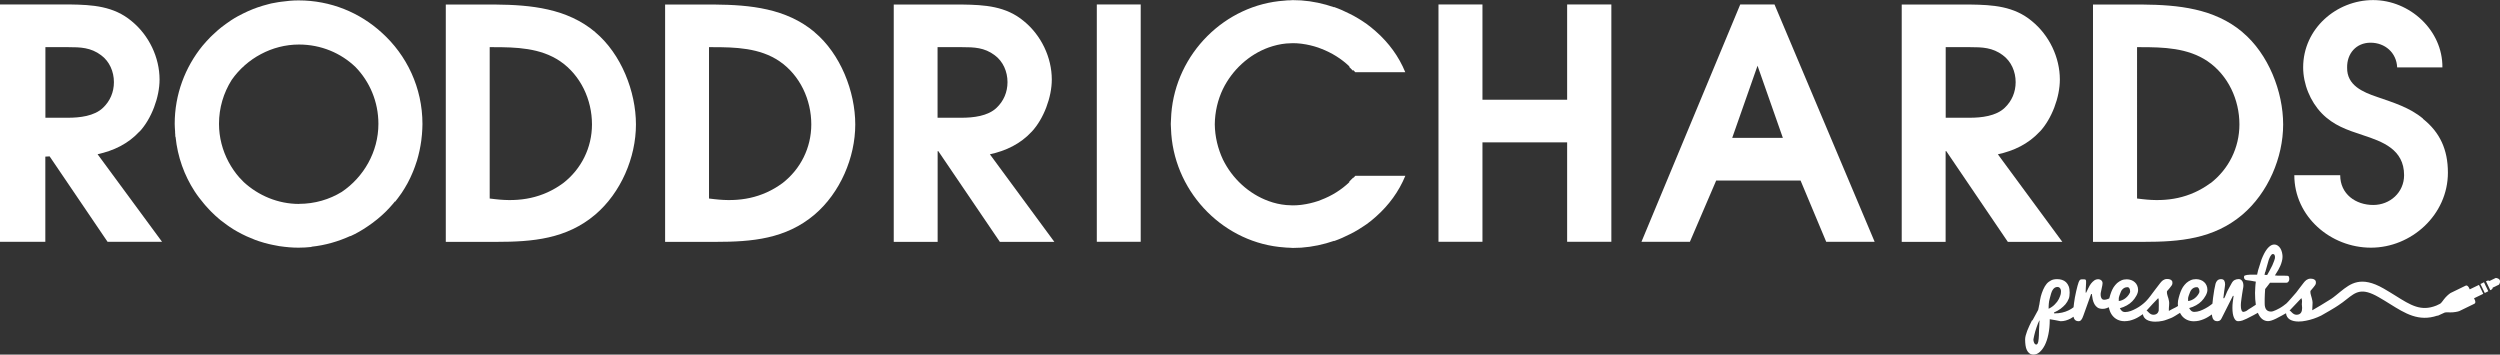<svg xmlns="http://www.w3.org/2000/svg" id="Layer_2" viewBox="0 0 313.82 44.51"><rect x="0" y="0" width="313.82" height="44.51" fill="#333333" stroke="none"/><defs><style>.cls-1{fill:#fff;stroke-width:0px;}</style></defs><g id="Layer_1-2"><path class="cls-1" d="M74.72,4.03c-3.54-2.98-8.09-3.42-12.52-3.46h-6.24v29.79h6.36c4.55,0,8.78-.36,12.4-3.42,3.22-2.74,5.11-7.17,5.11-11.31s-1.85-8.86-5.11-11.59ZM70.69,22.99c-2.58,1.89-5.43,2.38-8.54,2.01l-.68-.08V5.92h.4c2.9,0,5.96.08,8.45,1.77,2.58,1.77,3.99,4.83,3.99,7.93,0,2.9-1.33,5.6-3.62,7.37Z"></path><path class="cls-1" d="M102.25,4.03c-3.54-2.98-8.09-3.42-12.52-3.46h-6.24v29.79h6.36c4.55,0,8.78-.36,12.4-3.42,3.22-2.74,5.11-7.17,5.11-11.31s-1.85-8.86-5.11-11.59ZM98.22,22.99c-2.58,1.89-5.43,2.38-8.54,2.01l-.68-.08V5.92h.4c2.9,0,5.96.08,8.45,1.77,2.58,1.77,3.99,4.83,3.99,7.93,0,2.9-1.33,5.6-3.62,7.37Z"></path><path class="cls-1" d="M129.53,16.51c1.49-1.61,2.5-4.31,2.5-6.52,0-2.78-1.33-5.56-3.5-7.33-2.25-1.89-4.91-2.05-7.73-2.09h-8.61v29.79h5.51v-11.39h.08l7.73,11.39h6.84l-8.09-10.99c2.01-.44,3.82-1.29,5.27-2.86ZM117.69,14.77V5.92h3.06c1.53,0,2.82.04,4.11,1.01,1.05.77,1.61,2.05,1.61,3.38,0,1.25-.48,2.38-1.37,3.22-1.09,1.05-2.94,1.25-4.39,1.25h-3.02Z"></path><path class="cls-1" d="M17.53,16.51c1.49-1.61,2.5-4.31,2.5-6.52,0-2.78-1.33-5.56-3.5-7.33C14.27.76,11.61.6,8.79.56H0v29.79h5.69v-10.69l.54-.03,7.27,10.72h6.84l-8.09-10.99c2.01-.44,3.82-1.29,5.27-2.86ZM8.58,5.92c1.53,0,2.82.04,4.11,1.01,1.05.77,1.61,2.05,1.61,3.38,0,1.25-.48,2.38-1.37,3.22-1.09,1.05-2.94,1.25-4.39,1.25h-2.84V5.92h2.88Z"></path><rect class="cls-1" x="137.68" y=".56" width="5.51" height="29.79"></rect><polygon class="cls-1" points="196.72 12.52 186.09 12.52 186.09 .56 180.57 .56 180.57 30.35 186.09 30.35 186.09 17.87 196.72 17.87 196.72 30.35 202.27 30.35 202.27 .56 196.72 .56 196.72 12.52"></polygon><path class="cls-1" d="M218.45.56l-12.4,29.79h6.08l3.3-7.69h10.59l3.22,7.69h6.08L222.75.56h-4.31ZM217.44,17.31l3.18-9.06,3.18,9.06h-6.36Z"></path><path class="cls-1" d="M256.07,16.51c1.49-1.61,2.5-4.31,2.5-6.52,0-2.78-1.33-5.56-3.5-7.33-2.25-1.89-4.91-2.05-7.73-2.09h-8.62v29.79h5.51v-11.39h.08l7.73,11.39h6.84l-8.09-10.99c2.01-.44,3.82-1.29,5.27-2.86ZM244.24,14.77V5.92h3.06c1.53,0,2.82.04,4.11,1.01,1.05.77,1.61,2.05,1.61,3.38,0,1.25-.48,2.38-1.37,3.22-1.09,1.05-2.94,1.25-4.39,1.25h-3.02Z"></path><path class="cls-1" d="M281.49,4.03c-3.54-2.98-8.09-3.42-12.52-3.46h-6.24v29.79h6.36c4.55,0,8.78-.36,12.4-3.42,3.22-2.74,5.11-7.17,5.11-11.31s-1.85-8.86-5.11-11.59ZM277.47,22.99c-2.58,1.89-5.43,2.38-8.53,2.01l-.68-.08V5.92h.4c2.9,0,5.96.08,8.46,1.77,2.58,1.77,3.99,4.83,3.99,7.93,0,2.9-1.33,5.6-3.62,7.37Z"></path><path class="cls-1" d="M304.17,14.9c-1.69-1.41-3.7-2.01-5.8-2.74-1.77-.6-3.78-1.45-3.74-3.66-.04-1.77,1.13-3.14,2.94-3.14s3.26,1.25,3.34,3.1h5.68c.04-4.67-4.11-8.45-8.7-8.45s-8.78,3.58-8.78,8.45c0,2.09.89,4.27,2.33,5.76,1.49,1.53,3.18,2.09,5.15,2.74,2.45.81,5.19,1.77,5.19,5.03,0,2.17-1.77,3.74-3.87,3.74-2.21,0-4.15-1.37-4.15-3.74h-5.76c0,5.19,4.55,9.1,9.62,9.1s9.66-4.11,9.66-9.42c0-2.9-1.01-5.07-3.14-6.76Z"></path><path class="cls-1" d="M169.84,8.82h.06c.07.08.15.16.22.24h6.28c-.81-1.98-2.08-3.69-3.64-5.07-.03-.03-.07-.06-.1-.09-.35-.31-.71-.6-1.09-.88-.1-.07-.21-.14-.31-.21-.25-.17-.5-.34-.76-.49-.2-.12-.39-.23-.59-.34-.15-.08-.31-.16-.47-.24-.64-.33-1.3-.62-1.98-.86,0,0,0,.02.01.03-1.33-.46-2.72-.76-4.14-.86,0,0,0,0,0,0-.31-.02-.63-.03-.95-.03-.03,0-.05,0-.08,0-.03,0-.05,0-.08,0-.1,0-.2.01-.31.02-.16,0-.32,0-.47.02-.07,0-.14.01-.2.02-7.47.5-13.63,6.64-14.21,14.22-.02.19-.02.38-.03.57,0,.21-.03.41-.03.62,0,.03,0,.05,0,.08,0,.03,0,.05,0,.08,0,.21.02.41.03.62,0,.19.01.38.03.57.59,7.58,6.75,13.72,14.21,14.22.07,0,.14.02.21.02.16,0,.32.01.47.02.1,0,.2.02.31.02.03,0,.05,0,.08,0,.03,0,.05,0,.08,0,.32,0,.63-.01.95-.03,0,0,0,0,0,0,1.41-.1,2.81-.4,4.14-.86,0,0,0,.02-.01.03.68-.24,1.34-.53,1.98-.86.16-.08.31-.16.47-.24.2-.11.4-.22.59-.34.26-.16.51-.32.76-.49.1-.07.21-.14.31-.21.38-.27.74-.57,1.09-.88.03-.03.07-.06.1-.09,1.56-1.39,2.82-3.09,3.64-5.08h-6.28c-.07.08-.15.16-.22.24h-.06c-.15.16-.31.32-.47.47,0,.03,0,.06,0,.09-1,.96-2.22,1.72-3.55,2.22-.12.05-.24.09-.36.14-.66.22-1.33.38-2.02.47-.05,0-.1.01-.15.02-.34.04-.67.06-1.01.06-.08,0-.15,0-.23-.01-.2,0-.4-.02-.6-.03-.76-.07-1.51-.24-2.21-.5-2.49-.9-4.57-2.83-5.74-5.22-.63-1.35-1-2.85-1.02-4.42.02-1.58.38-3.08,1.02-4.42,1.17-2.39,3.25-4.32,5.74-5.22.71-.25,1.45-.43,2.21-.5.2-.02.4-.03.6-.03.08,0,.15-.01.23-.01.34,0,.67.02,1.01.06.05,0,.1.01.15.02.68.09,1.36.25,2.01.47.12.04.24.09.37.14,1.32.5,2.55,1.26,3.55,2.22,0,.03,0,.06,0,.09.16.15.31.31.47.47Z"></path><path class="cls-1" d="M49.6,25.32c.24-.3.47-.6.69-.92.04-.06.09-.12.13-.18.25-.38.49-.77.71-1.17.04-.07.07-.14.11-.21.18-.33.34-.68.49-1.03.05-.11.1-.22.14-.33.15-.37.29-.75.41-1.14.02-.06.04-.11.06-.17.12-.41.23-.83.32-1.25.04-.2.08-.41.12-.62.04-.21.07-.42.1-.63.04-.28.07-.55.09-.83,0,0,0-.01,0-.02.03-.41.06-.83.06-1.25,0-4.56-1.97-8.65-5.12-11.48C45.16,1.58,41.51.05,37.48.05c-.74,0-1.47.07-2.18.17-.12.02-.24.04-.36.05-.3.05-.59.1-.88.16-.12.03-.23.06-.35.09-.48.12-.95.26-1.41.42-.18.06-.36.13-.54.2-.22.09-.44.18-.66.28-.19.09-.38.18-.57.27-.22.11-.44.22-.66.34-.29.16-.58.33-.85.51-.02.01-.04.03-.06.04-.19.13-.37.26-.56.39-.19.14-.39.28-.58.43-.15.12-.3.25-.45.37-.23.2-.46.41-.68.62-.1.09-.19.18-.29.28-.34.35-.67.71-.98,1.08-2.18,2.68-3.49,6.1-3.49,9.79,0,.33.03.66.05.99,0,.12,0,.23.02.35,0,.1,0,.21.02.31,0,0,.01,0,.02,0,.25,2.51,1.1,4.84,2.4,6.84.35.54.75,1.05,1.16,1.54.05.06.1.12.15.18.17.19.34.38.52.57.09.1.18.19.28.29.16.16.32.31.48.46.13.12.26.24.4.35.08.07.15.14.23.2.06.05.13.09.19.14.21.17.42.32.64.48.1.07.2.15.3.21.32.22.65.43,1,.62,0,0,.01,0,.02.01.37.21.75.4,1.14.58.05.02.09.04.14.06.32.14.64.27.96.4.14.05.29.1.43.15.22.08.45.15.68.21.2.06.41.11.62.16.15.04.3.07.46.1.28.06.55.11.83.16.03,0,.06,0,.09.01.75.11,1.52.18,2.3.18.55,0,1.1-.03,1.64-.09,0,0,0-.02,0-.03,1.73-.18,3.37-.66,4.88-1.35,0,.01,0,.02,0,.03.75-.34,1.46-.75,2.13-1.21.04-.03.08-.06.12-.08.34-.23.68-.48,1-.74.06-.05.13-.1.19-.15.36-.3.7-.6,1.03-.93.01-.01.03-.03.04-.04.3-.3.59-.62.87-.95.07-.09.14-.17.21-.26ZM37.54,25.6c-2.64,0-5.1-1.05-6.94-2.74-.07-.07-.14-.14-.21-.22-.11-.11-.22-.23-.33-.34-.53-.6-.99-1.27-1.37-1.98-.76-1.43-1.2-3.06-1.2-4.77,0-2.03.58-3.9,1.57-5.48.01-.02.02-.04.03-.05.94-1.34,2.21-2.46,3.67-3.23,1.43-.76,3.06-1.2,4.77-1.2,2.77,0,5.26,1.07,7.09,2.82,1.78,1.83,2.88,4.35,2.88,7.14,0,3.51-1.85,6.69-4.6,8.54-1.55.95-3.39,1.5-5.36,1.5Z"></path><path class="cls-1" d="M255.08,40.2s-.03.06-.04.08c-.1.2-.21.41-.3.62-.1.21-.19.42-.27.63-.08.21-.14.4-.19.59-.05.19-.07.36-.07.5,0,.26.02.5.05.73.03.23.09.43.17.6.08.17.19.31.33.41.14.1.31.15.51.15.26,0,.52-.1.76-.31.24-.21.46-.5.65-.87.19-.38.34-.83.45-1.37.11-.53.17-1.13.17-1.79v-.1c.3.05.53.09.7.12.17.03.31.06.4.08.09.02.16.03.2.04.04,0,.07.01.09.01.21,0,.42-.03.63-.09.21-.06.42-.15.61-.25.12-.07.24-.14.35-.22.02.08.04.15.07.22.05.11.12.19.21.25.09.06.21.09.36.09.06,0,.12-.01.18-.04.05-.02.1-.06.15-.12.05-.06.09-.13.14-.22.04-.09.09-.21.14-.35l.96-2.68h.09c.03.23.07.45.11.67.05.22.12.42.22.6.1.18.23.32.39.43.16.11.38.16.65.16.15,0,.3-.02.44-.07.11-.03.22-.08.33-.13.02.11.04.22.08.33.08.28.21.52.38.73.17.21.38.38.63.5.25.12.54.19.88.19.22,0,.43-.03.64-.07.21-.05.41-.12.61-.2.2-.08.38-.18.56-.29.17-.1.34-.21.49-.32.02.14.07.27.14.38.09.13.2.24.34.32.14.08.3.14.48.18.18.04.38.06.59.06.29,0,.61-.03.93-.1.33-.06.74-.25,1.06-.36.2-.07.7-.38,1.12-.65.07.13.14.25.23.37.17.21.38.38.63.5.25.12.54.19.88.19.22,0,.43-.03.64-.07.21-.05.41-.12.61-.2.2-.08.38-.18.56-.29.16-.1.31-.2.46-.3,0,.05,0,.1.01.15.02.13.05.25.1.36.05.11.12.19.21.25.09.06.21.09.35.09.12,0,.22-.03.31-.08.09-.05.17-.15.24-.3l1.41-2.8h.09c-.04.29-.08.55-.11.8-.03.25-.04.48-.04.7,0,.55.07.97.2,1.25.13.29.3.43.5.43s.39-.03.56-.09c.07-.02.24-.09.52-.22.11-.05.4-.2.86-.44.32-.17.48-.26.51-.28l.04-.03s.03.06.04.09c.14.31.31.55.52.71.21.16.45.25.72.25.13,0,.28-.03.44-.08.16-.05.35-.13.56-.23.21-.1.45-.23.72-.38.16-.09.33-.19.52-.29,0,0,.01,0,.02,0,.02.19.07.34.16.47.09.13.2.24.34.32.14.08.3.14.48.18.18.04.38.06.59.06.29,0,.61-.03.93-.1.33-.06.65-.15.98-.26.32-.11.63-.24.92-.38.29-.15,1.93-1.11,2.15-1.28.39-.25.73-.52,1.05-.77,1.18-.93,1.89-1.49,4.01-.28.51.29.99.59,1.44.87,1.91,1.19,3.6,2.25,5.94,1.46.08.02.15-.03.15-.03,0,0,.1-.05.24-.11.18-.07.36-.16.55-.25.24-.06.61.01,1.04-.03.49-.04.78-.15.78-.15,0,0,1.65-.8,1.89-.92.24-.12.06-.48.06-.48l-.1-.21,1.16-.56-.54-1.12-1.16.56-.1-.21s-.18-.37-.42-.25c-.24.12-1.89.92-1.89.92,0,0-.26.16-.6.52-.34.36-.51.74-.75.85-.12.06-.3.14-.44.21-1.92.76-3.19-.03-5.13-1.25-.47-.29-.95-.59-1.49-.9-2.85-1.63-4.15-.61-5.4.39-.3.24-.82.69-1.16.91-.87.56-1.95,1.19-2.39,1.44,0-.22.01-.44.03-.65.02-.23.02-.41-.01-.54-.03-.13-.06-.25-.08-.35-.03-.1-.06-.19-.08-.28-.03-.09-.05-.18-.07-.27-.02-.09-.02-.19-.02-.31.01-.04.05-.1.13-.18.07-.08.15-.17.23-.27.08-.1.16-.2.23-.3.07-.1.1-.2.1-.29,0-.04,0-.1-.01-.16,0-.06-.03-.12-.08-.17-.04-.05-.11-.1-.2-.14-.09-.04-.23-.06-.4-.06-.1,0-.2.02-.28.05-.08.03-.16.07-.23.12-.07.05-.13.1-.19.17-.06.06-.11.12-.16.19-.23.29-.42.53-.56.73-.14.19-.27.36-.37.49-.11.12-1.08,1.25-1.22,1.36-.13.11-.27.22-.42.32-.15.1-.29.2-.44.28-.15.09-.29.16-.43.22-.13.06-.26.11-.37.15-.11.04-.21.05-.28.05-.12,0-.23-.02-.33-.06-.1-.04-.18-.1-.25-.18-.07-.08-.12-.19-.16-.33-.04-.13-.05-.3-.05-.49,0-.08,0-.16,0-.25,0-.09,0-.18,0-.28,0-.1,0-.19.01-.29,0-.1,0-.19.01-.29.01-.22.02-.43.04-.66.09-.11.19-.24.29-.37.11-.14.21-.28.32-.42h2.07c.09,0,.17-.04.24-.13.07-.08.11-.19.11-.33,0-.12-.02-.21-.05-.29-.03-.08-.08-.12-.16-.12-.06,0-.14,0-.23-.01-.09,0-.19,0-.3-.01-.11,0-.22,0-.33,0-.11,0-.22,0-.32,0-.1,0-.19,0-.26-.02s-.13,0-.16,0c.13-.2.25-.4.37-.6.02-.04.05-.08.07-.12.09-.16.17-.32.24-.48.09-.2.15-.39.2-.58.05-.19.08-.37.08-.54,0-.11,0-.22-.02-.33-.01-.09-.03-.18-.05-.27-.05-.19-.12-.36-.21-.5-.09-.14-.2-.26-.33-.34-.13-.09-.27-.13-.42-.13-.24,0-.47.11-.69.32-.22.21-.42.5-.6.85-.11.22-.22.46-.32.72l-.42,1.33c-.05.19-.09.37-.13.57-.04,0-.1,0-.2,0-.1,0-.2,0-.32,0-.12,0-.25,0-.38,0-.13,0-.25.01-.36.03-.11.02-.2.04-.27.07-.07.03-.11.07-.11.13,0,.04,0,.08,0,.13,0,.05.02.1.04.14.02.05.06.09.1.12.05.03.11.06.2.07.19.02.34.04.45.06.1.02.19.03.25.04.07.01.13.03.19.04.06.01.14.03.25.04-.03.24-.06.48-.07.73-.02.24-.03.47-.03.69,0,.55.03,1.04.1,1.48-.19.12-.36.24-.52.34-.23.15-.35.22-.36.22,0,0-.09.06-.25.18-.03.03-.11.07-.23.11-.08.03-.14.05-.18.05-.12,0-.21-.07-.26-.22-.06-.14-.08-.33-.08-.55,0-.13,0-.28.02-.44s.04-.32.06-.48c.03-.16.05-.34.08-.55.03-.2.06-.37.08-.5.03-.13.05-.24.06-.33.02-.09.02-.16.02-.2,0-.27-.05-.47-.16-.62-.11-.15-.25-.23-.43-.23s-.34.04-.49.11c-.15.07-.28.2-.39.4-.03.04-.06.11-.11.2-.05.09-.11.19-.17.31-.06.12-.13.24-.2.37-.07.13-.14.27-.2.44-.06.17-.11.29-.16.38-.05.09-.08.15-.1.19h-.11s0-.07.02-.15c.01-.07.02-.18.04-.33.02-.15.03-.28.05-.4.02-.12.03-.23.05-.34.02-.11.03-.21.04-.3.01-.09.02-.16.02-.22,0-.2-.04-.35-.11-.47-.08-.12-.21-.18-.4-.18s-.35.06-.46.17c-.11.11-.19.25-.23.41-.05.21-.1.47-.16.76-.05.3-.1.63-.15,1-.03.26-.06.51-.08.74-.07.06-.14.11-.22.17-.2.15-.41.29-.64.41-.23.13-.46.23-.7.32-.24.08-.47.13-.68.13-.07,0-.13,0-.19-.02-.06-.01-.12-.04-.17-.07-.05-.04-.11-.08-.16-.15-.05-.06-.11-.14-.16-.24.31-.08.6-.2.87-.35.27-.15.5-.32.69-.52.19-.19.36-.42.51-.69.15-.27.22-.51.22-.73,0-.2-.04-.39-.11-.55-.07-.16-.17-.31-.3-.42-.13-.12-.28-.21-.45-.27-.17-.06-.36-.1-.56-.1-.25,0-.47.04-.67.13-.2.09-.38.2-.55.35-.16.15-.3.32-.43.51-.12.19-.22.4-.3.61-.08.21-.16.46-.23.73-.08.27-.11.51-.11.71,0,.11,0,.22.02.33-.1.06-.2.12-.27.16-.16.08-.75.37-.88.46,0-.23,0-.46.03-.69.02-.23.02-.41-.01-.54-.03-.13-.05-.25-.08-.35-.03-.1-.06-.19-.09-.28-.03-.09-.05-.18-.07-.27-.02-.09-.02-.19-.02-.31.01-.04.05-.1.13-.18.07-.08.15-.17.23-.27.08-.1.16-.2.23-.3.07-.1.1-.2.1-.29,0-.04,0-.1-.01-.16,0-.06-.03-.12-.08-.17-.04-.05-.11-.1-.2-.14-.09-.04-.23-.06-.4-.06-.1,0-.2.02-.28.05-.08.03-.16.07-.23.12-.07.05-.13.1-.19.17-.06.06-.11.12-.16.19-.23.29-.42.53-.56.73-.14.19-.27.36-.37.49-.1.13-.19.25-.26.35-.07.1-.17.22-.3.38-.13.15-.25.29-.38.41-.07.06-.15.14-.25.22-.07.06-.15.12-.23.18-.2.15-.41.29-.64.41-.23.13-.46.23-.7.32-.24.08-.47.13-.68.13-.07,0-.13,0-.19-.02-.06-.01-.12-.04-.17-.07-.05-.04-.11-.08-.16-.15-.05-.06-.11-.14-.16-.24.31-.08.6-.2.87-.35.27-.15.5-.32.69-.52.19-.19.36-.42.51-.69.15-.27.22-.51.22-.73,0-.2-.04-.39-.11-.55-.07-.16-.17-.31-.3-.42-.13-.12-.28-.21-.45-.27-.17-.06-.36-.1-.56-.1-.25,0-.47.04-.67.13-.2.09-.38.2-.55.35-.16.15-.3.32-.43.51-.12.19-.22.4-.3.61-.08.21-.16.46-.23.73,0,.02-.01.04-.02.07-.05.02-.1.04-.14.06-.17.07-.34.11-.5.11-.06,0-.11-.01-.16-.03-.05-.02-.1-.06-.14-.11-.04-.05-.07-.12-.1-.21-.03-.09-.04-.19-.04-.32,0-.08,0-.17.03-.28.02-.11.05-.26.09-.43.04-.18.07-.32.09-.43.02-.11.03-.19.03-.26,0-.08-.01-.15-.04-.21-.03-.06-.07-.12-.12-.16-.05-.04-.1-.08-.17-.1-.06-.02-.13-.04-.2-.04-.2,0-.37.05-.52.16-.15.11-.28.24-.4.39-.12.15-.23.35-.34.58-.11.23-.2.42-.27.56h-.06c0-.18,0-.4.02-.64.02-.24.03-.43.03-.56,0-.11,0-.2,0-.26,0-.06-.02-.11-.05-.15s-.06-.06-.12-.06c-.05,0-.12-.01-.22-.01-.08,0-.15,0-.21.01-.06,0-.1.03-.14.05-.04.03-.07.06-.1.11-.03.05-.06.11-.09.19-.05.12-.09.27-.14.45-.05.18-.1.41-.17.69-.06.27-.12.53-.16.77-.04.24-.08.48-.11.71-.02.18-.04.36-.06.53-.19.15-.4.28-.63.39-.24.12-.51.21-.81.28-.3.07-.63.1-.99.1l-.03-.11c.32-.14.6-.3.83-.47.23-.18.44-.36.61-.56s.31-.44.42-.71c.07-.18.11-.44.11-.77,0-.31-.04-.57-.12-.78-.08-.21-.2-.38-.34-.52-.14-.13-.31-.23-.5-.29-.19-.06-.39-.09-.61-.09-.3,0-.56.05-.77.16-.21.11-.4.25-.55.43-.15.18-.3.42-.43.72-.13.3-.23.59-.3.86-.06.27-.12.55-.16.84,0,.05-.02.11-.02.16-.03.02-.12.67-.15.69l-.73,1.34ZM284.36,34.14l.42-1.49c.07-.2.15-.37.23-.51.1-.16.19-.25.28-.25.07,0,.12.01.16.04.04.03.07.06.08.11.02.04.03.09.04.14,0,.05,0,.09,0,.13,0,.06,0,.13-.03.2-.02.07-.04.15-.07.23-.06.18-.14.37-.23.57-.09.2-.2.41-.32.62-.03.05-.06.1-.08.15-.09.15-.17.3-.25.44-.06,0-.11,0-.17-.01-.05,0-.11,0-.16-.01.03-.12.05-.24.08-.36ZM256,40.47c0,.09,0,.2-.01.33,0,.13-.01.3-.03.49,0,.11-.01.24-.01.37,0,.14,0,.28-.01.43,0,.15-.01.29-.03.43-.01.14-.03.26-.05.37-.03.11-.06.2-.1.26-.04.07-.09.1-.15.1-.07,0-.13-.03-.17-.07-.05-.05-.08-.11-.11-.17-.03-.06-.05-.13-.06-.19-.01-.06-.02-.11-.02-.14,0-.05,0-.12.03-.23.02-.11.05-.23.08-.38.03-.15.07-.3.12-.47.05-.17.1-.34.16-.5.06-.17.12-.33.18-.49.06-.16.13-.29.2-.41,0,.07,0,.16-.01.26ZM257.16,38.77c0-.21,0-.41.02-.62.01-.21.05-.43.12-.68.07-.24.12-.45.17-.62.05-.17.11-.31.18-.43.07-.12.16-.22.26-.29.1-.07.22-.11.35-.11.12,0,.21.03.28.1.07.06.11.14.14.23.03.09.04.19.03.29,0,.1-.02.19-.03.27-.03.14-.11.35-.23.61-.18.31-.29.47-.33.48-.11.15-.25.28-.4.41-.16.13-.34.24-.56.35ZM265.96,37.49c0-.11.04-.25.1-.42.06-.17.11-.31.16-.42.04-.11.1-.22.18-.3.07-.09.17-.16.28-.22.11-.06.24-.08.4-.08.09,0,.16.05.22.15.06.1.09.23.09.39,0,.11-.06.25-.19.43-.13.17-.25.31-.39.41-.13.1-.27.19-.43.25-.15.07-.29.1-.42.1,0-.08,0-.17.01-.28ZM270.98,38.98c-.02.1-.06.19-.11.27-.05.08-.13.14-.22.19s-.21.07-.35.07c-.11,0-.22-.03-.31-.08-.09-.05-.17-.11-.24-.18-.07-.07-.13-.13-.18-.18-.04-.05-.08-.07-.12-.08.28-.29.58-.63.77-.84l.7-.73c.02.06.04.13.06.21.02.08.01,1.25,0,1.35ZM274.66,37.49c0-.11.04-.25.1-.42.06-.17.11-.31.16-.42.05-.11.1-.22.18-.3.07-.09.17-.16.28-.22.11-.06.24-.08.4-.08.09,0,.16.05.22.15.06.1.09.23.09.39,0,.11-.06.25-.19.43-.13.17-.25.31-.39.41-.13.1-.27.19-.43.25-.15.07-.29.1-.42.1,0-.08,0-.17.01-.28ZM288.95,38.98c-.02.1-.06.19-.11.27-.05.08-.13.14-.22.19-.09.05-.21.07-.35.07-.11,0-.22-.03-.31-.08-.09-.05-.17-.11-.24-.18-.07-.07-.13-.13-.18-.18-.05-.05-.1-.08-.14-.08l1.49-1.57c.02.06.04.13.06.21.02.08.03.2.01.35s-.02.28,0,.38c.01.1.02.2.02.3,0,.11-.01.22-.03.32Z"></path><polygon class="cls-1" points="312.07 35.98 311.81 35.43 311.36 35.65 311.63 36.2 311.64 36.23 311.91 36.78 312.35 36.56 312.09 36.01 312.07 35.98"></polygon><path class="cls-1" d="M313.79,35.19h0s0-.01,0-.02c0,0,0-.01,0-.02h0c-.15-.25-.5-.26-.5-.26l-.79.38c-.16-.14-.44.04-.44.04l.26.54.02.04.26.54s.32-.11.3-.32l.79-.38s.21-.27.11-.55Z"></path></g></svg>